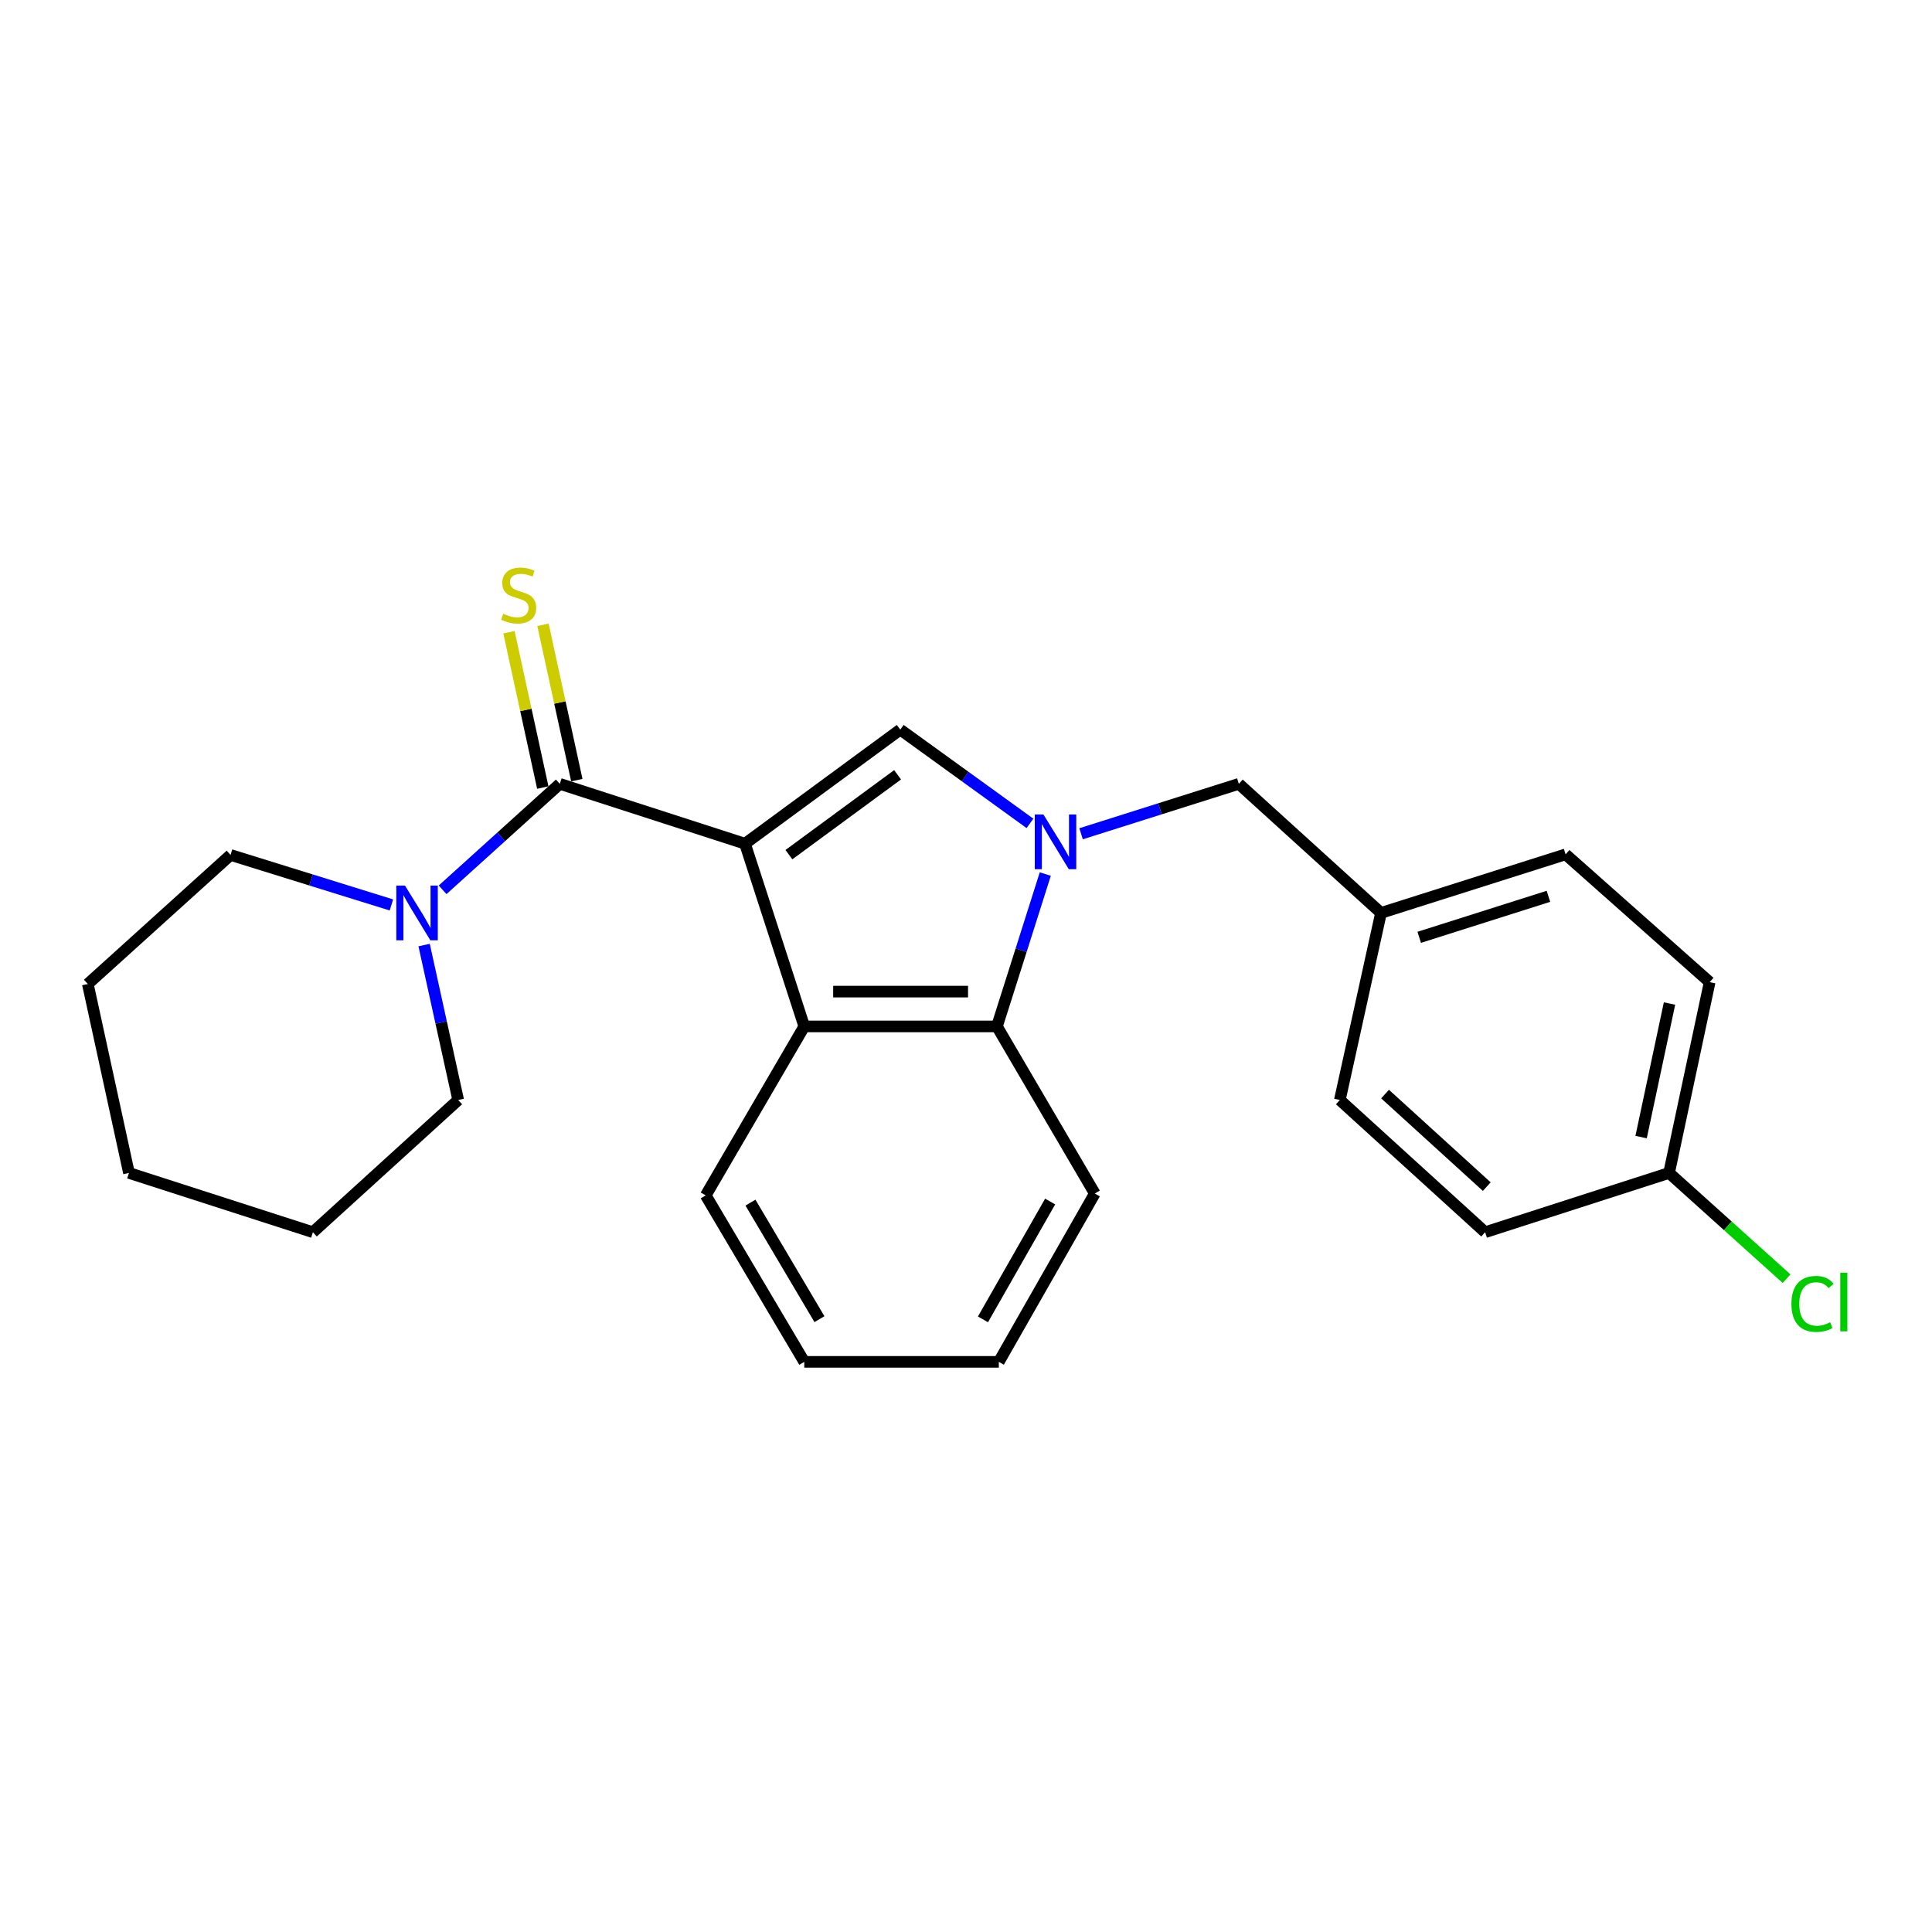 <?xml version='1.0' encoding='iso-8859-1'?>
<svg version='1.1' baseProfile='full'
              xmlns='http://www.w3.org/2000/svg'
                      xmlns:rdkit='http://www.rdkit.org/xml'
                      xmlns:xlink='http://www.w3.org/1999/xlink'
                  xml:space='preserve'
width='1000px' height='1000px' viewBox='0 0 1000 1000'>
<!-- END OF HEADER -->
<rect style='opacity:1.0;fill:#FFFFFF;stroke:none' width='1000' height='1000' x='0' y='0'> </rect>
<path class='bond-1' d='M 385.612,436.701 L 465.971,377.648' style='fill:none;fill-rule:evenodd;stroke:#000000;stroke-width:6px;stroke-linecap:butt;stroke-linejoin:miter;stroke-opacity:1' />
<path class='bond-1' d='M 408.338,442.365 L 464.589,401.028' style='fill:none;fill-rule:evenodd;stroke:#000000;stroke-width:6px;stroke-linecap:butt;stroke-linejoin:miter;stroke-opacity:1' />
<path class='bond-2' d='M 385.612,436.701 L 289.755,405.722' style='fill:none;fill-rule:evenodd;stroke:#000000;stroke-width:6px;stroke-linecap:butt;stroke-linejoin:miter;stroke-opacity:1' />
<path class='bond-3' d='M 385.612,436.701 L 416.29,531.277' style='fill:none;fill-rule:evenodd;stroke:#000000;stroke-width:6px;stroke-linecap:butt;stroke-linejoin:miter;stroke-opacity:1' />
<path class='bond-0' d='M 533.111,426.183 L 499.541,401.916' style='fill:none;fill-rule:evenodd;stroke:#0000FF;stroke-width:6px;stroke-linecap:butt;stroke-linejoin:miter;stroke-opacity:1' />
<path class='bond-0' d='M 499.541,401.916 L 465.971,377.648' style='fill:none;fill-rule:evenodd;stroke:#000000;stroke-width:6px;stroke-linecap:butt;stroke-linejoin:miter;stroke-opacity:1' />
<path class='bond-6' d='M 559.558,431.555 L 600.387,418.639' style='fill:none;fill-rule:evenodd;stroke:#0000FF;stroke-width:6px;stroke-linecap:butt;stroke-linejoin:miter;stroke-opacity:1' />
<path class='bond-6' d='M 600.387,418.639 L 641.216,405.722' style='fill:none;fill-rule:evenodd;stroke:#000000;stroke-width:6px;stroke-linecap:butt;stroke-linejoin:miter;stroke-opacity:1' />
<path class='bond-24' d='M 541.041,452.405 L 528.527,491.841' style='fill:none;fill-rule:evenodd;stroke:#0000FF;stroke-width:6px;stroke-linecap:butt;stroke-linejoin:miter;stroke-opacity:1' />
<path class='bond-24' d='M 528.527,491.841 L 516.012,531.277' style='fill:none;fill-rule:evenodd;stroke:#000000;stroke-width:6px;stroke-linecap:butt;stroke-linejoin:miter;stroke-opacity:1' />
<path class='bond-5' d='M 289.755,405.722 L 259.424,433.143' style='fill:none;fill-rule:evenodd;stroke:#000000;stroke-width:6px;stroke-linecap:butt;stroke-linejoin:miter;stroke-opacity:1' />
<path class='bond-5' d='M 259.424,433.143 L 229.094,460.563' style='fill:none;fill-rule:evenodd;stroke:#0000FF;stroke-width:6px;stroke-linecap:butt;stroke-linejoin:miter;stroke-opacity:1' />
<path class='bond-7' d='M 298.559,403.804 L 289.8,363.6' style='fill:none;fill-rule:evenodd;stroke:#000000;stroke-width:6px;stroke-linecap:butt;stroke-linejoin:miter;stroke-opacity:1' />
<path class='bond-7' d='M 289.8,363.6 L 281.04,323.396' style='fill:none;fill-rule:evenodd;stroke:#CCCC00;stroke-width:6px;stroke-linecap:butt;stroke-linejoin:miter;stroke-opacity:1' />
<path class='bond-7' d='M 280.95,407.641 L 272.191,367.437' style='fill:none;fill-rule:evenodd;stroke:#000000;stroke-width:6px;stroke-linecap:butt;stroke-linejoin:miter;stroke-opacity:1' />
<path class='bond-7' d='M 272.191,367.437 L 263.431,327.233' style='fill:none;fill-rule:evenodd;stroke:#CCCC00;stroke-width:6px;stroke-linecap:butt;stroke-linejoin:miter;stroke-opacity:1' />
<path class='bond-4' d='M 416.29,531.277 L 516.012,531.277' style='fill:none;fill-rule:evenodd;stroke:#000000;stroke-width:6px;stroke-linecap:butt;stroke-linejoin:miter;stroke-opacity:1' />
<path class='bond-4' d='M 431.248,513.255 L 501.054,513.255' style='fill:none;fill-rule:evenodd;stroke:#000000;stroke-width:6px;stroke-linecap:butt;stroke-linejoin:miter;stroke-opacity:1' />
<path class='bond-11' d='M 416.29,531.277 L 365.277,618.734' style='fill:none;fill-rule:evenodd;stroke:#000000;stroke-width:6px;stroke-linecap:butt;stroke-linejoin:miter;stroke-opacity:1' />
<path class='bond-18' d='M 516.012,531.277 L 566.665,617.763' style='fill:none;fill-rule:evenodd;stroke:#000000;stroke-width:6px;stroke-linecap:butt;stroke-linejoin:miter;stroke-opacity:1' />
<path class='bond-16' d='M 202.597,468.4 L 160.966,455.459' style='fill:none;fill-rule:evenodd;stroke:#0000FF;stroke-width:6px;stroke-linecap:butt;stroke-linejoin:miter;stroke-opacity:1' />
<path class='bond-16' d='M 160.966,455.459 L 119.335,442.518' style='fill:none;fill-rule:evenodd;stroke:#000000;stroke-width:6px;stroke-linecap:butt;stroke-linejoin:miter;stroke-opacity:1' />
<path class='bond-17' d='M 219.523,489.163 L 228.342,529.258' style='fill:none;fill-rule:evenodd;stroke:#0000FF;stroke-width:6px;stroke-linecap:butt;stroke-linejoin:miter;stroke-opacity:1' />
<path class='bond-17' d='M 228.342,529.258 L 237.16,569.353' style='fill:none;fill-rule:evenodd;stroke:#000000;stroke-width:6px;stroke-linecap:butt;stroke-linejoin:miter;stroke-opacity:1' />
<path class='bond-8' d='M 641.216,405.722 L 714.806,472.525' style='fill:none;fill-rule:evenodd;stroke:#000000;stroke-width:6px;stroke-linecap:butt;stroke-linejoin:miter;stroke-opacity:1' />
<path class='bond-12' d='M 714.806,472.525 L 693.5,569.353' style='fill:none;fill-rule:evenodd;stroke:#000000;stroke-width:6px;stroke-linecap:butt;stroke-linejoin:miter;stroke-opacity:1' />
<path class='bond-13' d='M 714.806,472.525 L 810.344,442.207' style='fill:none;fill-rule:evenodd;stroke:#000000;stroke-width:6px;stroke-linecap:butt;stroke-linejoin:miter;stroke-opacity:1' />
<path class='bond-13' d='M 734.588,485.155 L 801.464,463.933' style='fill:none;fill-rule:evenodd;stroke:#000000;stroke-width:6px;stroke-linecap:butt;stroke-linejoin:miter;stroke-opacity:1' />
<path class='bond-9' d='M 863.91,607.11 L 884.915,508.359' style='fill:none;fill-rule:evenodd;stroke:#000000;stroke-width:6px;stroke-linecap:butt;stroke-linejoin:miter;stroke-opacity:1' />
<path class='bond-9' d='M 849.433,588.547 L 864.137,519.422' style='fill:none;fill-rule:evenodd;stroke:#000000;stroke-width:6px;stroke-linecap:butt;stroke-linejoin:miter;stroke-opacity:1' />
<path class='bond-10' d='M 863.91,607.11 L 894.322,634.479' style='fill:none;fill-rule:evenodd;stroke:#000000;stroke-width:6px;stroke-linecap:butt;stroke-linejoin:miter;stroke-opacity:1' />
<path class='bond-10' d='M 894.322,634.479 L 924.734,661.847' style='fill:none;fill-rule:evenodd;stroke:#00CC00;stroke-width:6px;stroke-linecap:butt;stroke-linejoin:miter;stroke-opacity:1' />
<path class='bond-27' d='M 863.91,607.11 L 768.703,637.787' style='fill:none;fill-rule:evenodd;stroke:#000000;stroke-width:6px;stroke-linecap:butt;stroke-linejoin:miter;stroke-opacity:1' />
<path class='bond-19' d='M 365.277,618.734 L 416.29,704.9' style='fill:none;fill-rule:evenodd;stroke:#000000;stroke-width:6px;stroke-linecap:butt;stroke-linejoin:miter;stroke-opacity:1' />
<path class='bond-19' d='M 388.437,622.478 L 424.146,682.794' style='fill:none;fill-rule:evenodd;stroke:#000000;stroke-width:6px;stroke-linecap:butt;stroke-linejoin:miter;stroke-opacity:1' />
<path class='bond-14' d='M 693.5,569.353 L 768.703,637.787' style='fill:none;fill-rule:evenodd;stroke:#000000;stroke-width:6px;stroke-linecap:butt;stroke-linejoin:miter;stroke-opacity:1' />
<path class='bond-14' d='M 716.91,566.289 L 769.552,614.193' style='fill:none;fill-rule:evenodd;stroke:#000000;stroke-width:6px;stroke-linecap:butt;stroke-linejoin:miter;stroke-opacity:1' />
<path class='bond-15' d='M 810.344,442.207 L 884.915,508.359' style='fill:none;fill-rule:evenodd;stroke:#000000;stroke-width:6px;stroke-linecap:butt;stroke-linejoin:miter;stroke-opacity:1' />
<path class='bond-21' d='M 119.335,442.518 L 45.455,509.32' style='fill:none;fill-rule:evenodd;stroke:#000000;stroke-width:6px;stroke-linecap:butt;stroke-linejoin:miter;stroke-opacity:1' />
<path class='bond-20' d='M 237.16,569.353 L 161.948,637.787' style='fill:none;fill-rule:evenodd;stroke:#000000;stroke-width:6px;stroke-linecap:butt;stroke-linejoin:miter;stroke-opacity:1' />
<path class='bond-25' d='M 566.665,617.763 L 516.984,704.9' style='fill:none;fill-rule:evenodd;stroke:#000000;stroke-width:6px;stroke-linecap:butt;stroke-linejoin:miter;stroke-opacity:1' />
<path class='bond-25' d='M 543.556,621.907 L 508.779,682.903' style='fill:none;fill-rule:evenodd;stroke:#000000;stroke-width:6px;stroke-linecap:butt;stroke-linejoin:miter;stroke-opacity:1' />
<path class='bond-22' d='M 416.29,704.9 L 516.984,704.9' style='fill:none;fill-rule:evenodd;stroke:#000000;stroke-width:6px;stroke-linecap:butt;stroke-linejoin:miter;stroke-opacity:1' />
<path class='bond-23' d='M 161.948,637.787 L 66.751,607.11' style='fill:none;fill-rule:evenodd;stroke:#000000;stroke-width:6px;stroke-linecap:butt;stroke-linejoin:miter;stroke-opacity:1' />
<path class='bond-26' d='M 45.455,509.32 L 66.751,607.11' style='fill:none;fill-rule:evenodd;stroke:#000000;stroke-width:6px;stroke-linecap:butt;stroke-linejoin:miter;stroke-opacity:1' />
<path  class='atom-1' d='M 540.07 421.579
L 549.35 436.579
Q 550.27 438.059, 551.75 440.739
Q 553.23 443.419, 553.31 443.579
L 553.31 421.579
L 557.07 421.579
L 557.07 449.899
L 553.19 449.899
L 543.23 433.499
Q 542.07 431.579, 540.83 429.379
Q 539.63 427.179, 539.27 426.499
L 539.27 449.899
L 535.59 449.899
L 535.59 421.579
L 540.07 421.579
' fill='#0000FF'/>
<path  class='atom-6' d='M 209.604 458.365
L 218.884 473.365
Q 219.804 474.845, 221.284 477.525
Q 222.764 480.205, 222.844 480.365
L 222.844 458.365
L 226.604 458.365
L 226.604 486.685
L 222.724 486.685
L 212.764 470.285
Q 211.604 468.365, 210.364 466.165
Q 209.164 463.965, 208.804 463.285
L 208.804 486.685
L 205.124 486.685
L 205.124 458.365
L 209.604 458.365
' fill='#0000FF'/>
<path  class='atom-8' d='M 260.448 317.652
Q 260.768 317.772, 262.088 318.332
Q 263.408 318.892, 264.848 319.252
Q 266.328 319.572, 267.768 319.572
Q 270.448 319.572, 272.008 318.292
Q 273.568 316.972, 273.568 314.692
Q 273.568 313.132, 272.768 312.172
Q 272.008 311.212, 270.808 310.692
Q 269.608 310.172, 267.608 309.572
Q 265.088 308.812, 263.568 308.092
Q 262.088 307.372, 261.008 305.852
Q 259.968 304.332, 259.968 301.772
Q 259.968 298.212, 262.368 296.012
Q 264.808 293.812, 269.608 293.812
Q 272.888 293.812, 276.608 295.372
L 275.688 298.452
Q 272.288 297.052, 269.728 297.052
Q 266.968 297.052, 265.448 298.212
Q 263.928 299.332, 263.968 301.292
Q 263.968 302.812, 264.728 303.732
Q 265.528 304.652, 266.648 305.172
Q 267.808 305.692, 269.728 306.292
Q 272.288 307.092, 273.808 307.892
Q 275.328 308.692, 276.408 310.332
Q 277.528 311.932, 277.528 314.692
Q 277.528 318.612, 274.888 320.732
Q 272.288 322.812, 267.928 322.812
Q 265.408 322.812, 263.488 322.252
Q 261.608 321.732, 259.368 320.812
L 260.448 317.652
' fill='#CCCC00'/>
<path  class='atom-11' d='M 927.231 674.902
Q 927.231 667.862, 930.511 664.182
Q 933.831 660.462, 940.111 660.462
Q 945.951 660.462, 949.071 664.582
L 946.431 666.742
Q 944.151 663.742, 940.111 663.742
Q 935.831 663.742, 933.551 666.622
Q 931.311 669.462, 931.311 674.902
Q 931.311 680.502, 933.631 683.382
Q 935.991 686.262, 940.551 686.262
Q 943.671 686.262, 947.311 684.382
L 948.431 687.382
Q 946.951 688.342, 944.711 688.902
Q 942.471 689.462, 939.991 689.462
Q 933.831 689.462, 930.511 685.702
Q 927.231 681.942, 927.231 674.902
' fill='#00CC00'/>
<path  class='atom-11' d='M 952.511 658.742
L 956.191 658.742
L 956.191 689.102
L 952.511 689.102
L 952.511 658.742
' fill='#00CC00'/>
</svg>
